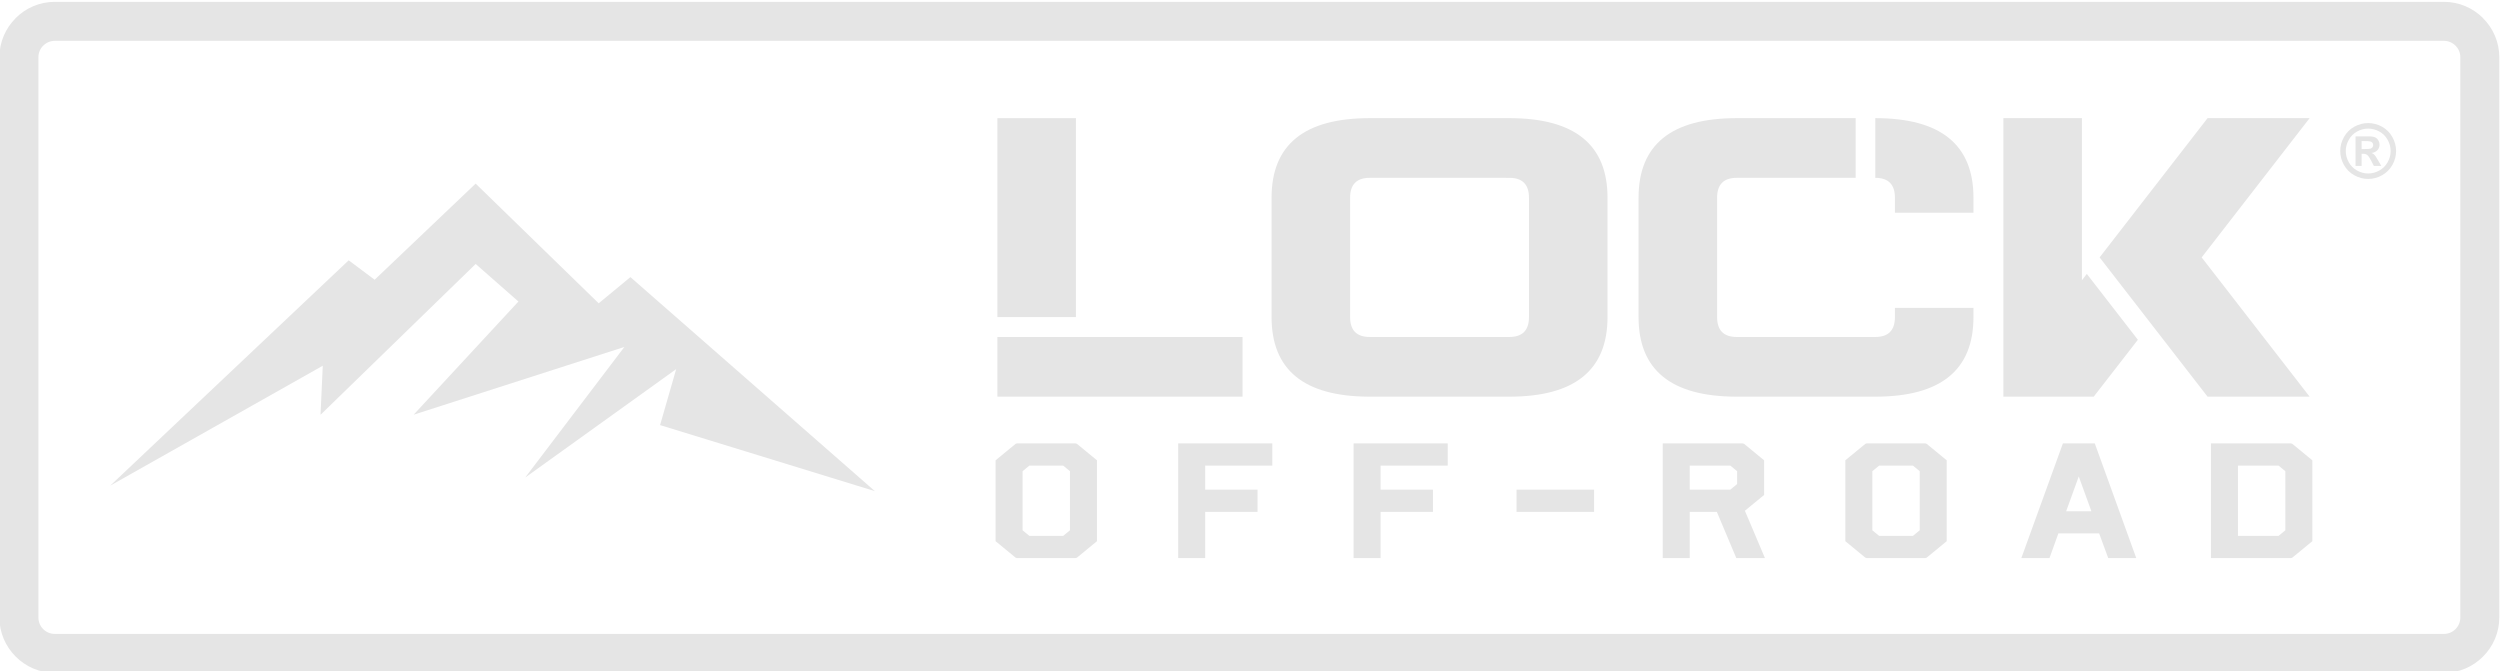 <svg xmlns:xlink="http://www.w3.org/1999/xlink" viewBox="0 0 3878 1041" style="shape-rendering:geometricPrecision; text-rendering:geometricPrecision; image-rendering:optimizeQuality; fill-rule:evenodd; clip-rule:evenodd" version="1.1" height="1.041in" width="3.878in" xml:space="preserve" xmlns="http://www.w3.org/2000/svg">
 <defs>
  <style type="text/css">
   
    .fil0 {fill:#E5E5E5}
    .fil1 {fill:#E5E5E5;fill-rule:nonzero}
   
  </style>
 </defs>
 <g id="Layer_x0020_1">
  <g id="_2047795394048">
   <path d="M85.04 2.85l3705.93 0c23.67,0 45.17,9.66 60.73,25.22l0 0.12c15.56,15.56 25.22,37.03 25.22,60.61l0 869.06c0,23.53 -9.66,44.99 -25.23,60.61l-0.12 0.12c-15.62,15.57 -37.08,25.23 -60.61,25.23l-3705.93 0c-23.53,0 -44.98,-9.66 -60.61,-25.23l-0.12 -0.12c-15.57,-15.62 -25.23,-37.08 -25.23,-60.61l0 -869.06c0,-23.58 9.66,-45.05 25.22,-60.61l0 -0.12c15.56,-15.56 37.06,-25.22 60.73,-25.22zm3705.93 60.48l-3705.93 0c-6.97,0 -13.33,2.88 -17.96,7.5l-0.06 -0.06c-4.59,4.63 -7.44,11 -7.44,18.03l0 869.06c0,7.05 2.83,13.41 7.39,17.96l0.12 0.12c4.55,4.56 10.91,7.39 17.96,7.39l3705.93 0c7.04,0 13.41,-2.83 17.96,-7.39l0.12 -0.12c4.56,-4.55 7.39,-10.91 7.39,-17.96l0 -869.06c0,-7.02 -2.85,-13.4 -7.44,-18.03l-0.06 0.06c-4.63,-4.62 -10.99,-7.5 -17.96,-7.5z" class="fil0"></path>
   <polygon points="500.68,567.33 170.99,753.33 540.87,403.8 581.15,433.93 737.82,284.82 928.69,470.5 977.89,429.85 1357.08,761.85 1023.9,659.4 1048.9,572.56 814.68,740.74 968.54,538.19 641.65,643.27 804.18,467.73 737.86,409.46 497.2,643.41" class="fil0"></polygon>
   <path d="M1575.4 865.02l-31.04 -25.52 0 -125.49 31.04 -25.51 1.98 -0.69 91.2 0 1.98 0.69 31.04 25.51 0 125.49 -31.04 25.52 -1.98 0.69 -91.2 0 -1.98 -0.69zm21.42 -142.8l-10.58 8.69 0 91.68 10.58 8.69 52.38 0 10.53 -8.69 0 -91.68 -10.53 -8.69 -52.38 0zm233.58 -34.41l143.22 0 0 34.41 -104.15 0 0 37.35 81.22 0 0 34.41 -81.22 0 0 71.72 -41.88 0 0 -177.89 2.81 0zm272.1 0l143.22 0 0 34.41 -104.15 0 0 37.35 81.22 0 0 34.41 -81.22 0 0 71.72 -41.88 0 0 -177.89 2.81 0zm252.74 71.76l117.47 0 0 34.41 -120.28 0 0 -34.41 2.81 0zm263.07 106.13l-39.08 0 0 -177.89 124.23 0 1.98 0.69 31.04 25.51 0 53.77 -29.81 24.5 31.09 73.42 -44.4 0 -30.22 -71.72 -42.03 0 0 71.72 -2.81 0zm65.77 -143.48l-62.96 0 0 37.35 62.96 0 10.53 -8.69 0 -19.97 -10.53 -8.69zm209.44 142.8l-31.04 -25.52 0 -125.49 31.04 -25.51 1.98 -0.69 91.2 0 1.98 0.69 31.04 25.51 0 125.49 -31.04 25.52 -1.98 0.69 -91.2 0 -1.98 -0.69zm21.42 -142.8l-10.58 8.69 0 91.68 10.58 8.69 52.38 0 10.54 -8.69 0 -91.68 -10.54 -8.69 -52.38 0zm221.64 140.53l63.39 -174.94 49.46 0c21.53,59.26 42.93,118.58 64.32,177.89l-43.49 0 -14.05 -38.25 -63.29 0 -13.77 38.25 -43.65 0 1.07 -2.95zm68.42 -69.7l39.17 0 -19.6 -53.95 -19.56 53.95zm348.85 72.66l-124.23 0 0 -177.89 124.23 0 1.98 0.69 31.04 25.51 0 125.49 -31.04 25.52 -1.98 0.69zm-19.38 -143.48l-62.96 0 0 109.06 62.96 0 10.53 -8.69 0 -91.68 -10.53 -8.69z" class="fil0"></path>
   <path d="M1668.99 491.87l-121.82 0 0 -308.61 121.82 0 0 308.61zm-121.82 30.86l380.26 0 0 92.58 -380.26 0 0 -92.58z" class="fil0"></path>
   <path d="M2663.56 491.87c0,20.53 10.19,30.86 30.45,30.86l6.7 0 208.24 0c20.27,0 30.45,-10.31 30.45,-30.86l0 -14.26 121.83 0 0 14.26c0,82.24 -50.85,123.44 -152.28,123.44l-208.24 0 -6.7 0 -1.43 0 0 -0.01c-100.6,-0.39 -150.85,-41.56 -150.85,-123.43l0 -185.16c0,-82.27 50.72,-123.44 152.28,-123.44l184.49 0 0 92.58 -184.49 0c-20.26,0 -30.45,10.33 -30.45,30.86l0 185.16zm275.85 -185.16c0,-20.54 -10.18,-30.86 -30.45,-30.86l0 -92.58c101.45,0 152.28,41.2 152.28,123.44l0 23.28 -121.83 0 0 -23.28z" class="fil0"></path>
   <path d="M3415.23 399.29l167.46 216.02 -158.31 0 -167.46 -216.02 167.46 -216.03 158.31 0 -167.46 216.03zm-307.57 -216.03l121.82 0 0 251.52 7.59 -9.9 79.2 102.17 -68.5 88.26 -140.12 0 0 -432.05z" class="fil0"></path>
   <path d="M2371.76 306.71c0,-20.13 -9.79,-30.44 -29.26,-30.85l-6.76 0 0 -0.02 -211 0c-20.26,0 -30.46,10.33 -30.46,30.86l0 185.16c0,20.54 10.19,30.86 30.46,30.86l7.93 0 208.63 0c20.27,0 30.46,-10.32 30.46,-30.86l0 -185.16zm-29.18 -123.44c100.59,0.35 151,41.53 151,123.44l0 185.16c0,82.24 -50.85,123.44 -152.28,123.44l-208.63 0 -7.93 0 -1.81 0 0 -0.01c-100.34,-0.5 -150.47,-41.66 -150.47,-123.43l0 -185.16c0,-82.26 50.73,-123.44 152.28,-123.44l211 0 5.56 0 1.28 0 0 0.01z" class="fil0"></path>
   <path d="M3673.5 190.91c7.43,0 14.56,1.85 21.37,5.58 6.83,3.71 12.2,9.04 16.1,15.97 3.9,6.93 5.85,14.19 5.85,21.78 0,7.55 -1.91,14.73 -5.74,21.59 -3.84,6.83 -9.17,12.16 -16,16 -6.85,3.82 -14.04,5.74 -21.58,5.74 -7.55,0 -14.73,-1.91 -21.59,-5.74 -6.83,-3.84 -12.16,-9.17 -16,-16 -3.82,-6.85 -5.74,-14.04 -5.74,-21.59 0,-7.59 1.95,-14.85 5.85,-21.78 3.9,-6.93 9.27,-12.26 16.1,-15.97 6.81,-3.72 13.94,-5.58 21.37,-5.58zm0.04 8.57c-5.96,0 -11.68,1.48 -17.14,4.46 -5.46,2.97 -9.77,7.24 -12.92,12.82 -3.15,5.56 -4.73,11.41 -4.73,17.49 0,6.06 1.54,11.85 4.61,17.34 3.07,5.5 7.35,9.79 12.86,12.88 5.5,3.09 11.27,4.63 17.31,4.63 6.06,0 11.83,-1.55 17.32,-4.63 5.5,-3.09 9.79,-7.37 12.88,-12.88 3.09,-5.48 4.63,-11.28 4.63,-17.34 0,-6.08 -1.58,-11.93 -4.73,-17.49 -3.15,-5.58 -7.45,-9.85 -12.93,-12.82 -5.5,-2.97 -11.22,-4.46 -17.17,-4.46zm-19.61 57.92l0 -45.87 9.31 0c8.72,0 13.63,0.04 14.67,0.11 3.09,0.25 5.48,0.87 7.2,1.83 1.7,0.94 3.13,2.41 4.28,4.4 1.14,1.97 1.72,4.17 1.72,6.56 0,3.32 -1.08,6.14 -3.24,8.5 -2.16,2.35 -5.19,3.8 -9.09,4.38 1.39,0.52 2.47,1.1 3.22,1.72 0.75,0.62 1.8,1.8 3.11,3.52 0.35,0.46 1.46,2.31 3.4,5.6l5.39 9.25 -11.58 0 -3.8 -7.47c-2.57,-5 -4.69,-8.17 -6.37,-9.46 -1.7,-1.29 -3.82,-1.95 -6.41,-1.95l-2.41 0 0 18.88 -9.38 0zm9.38 -26.18l3.77 0c5.37,0 8.7,-0.21 10,-0.62 1.29,-0.4 2.31,-1.12 3.07,-2.14 0.76,-1.02 1.12,-2.18 1.12,-3.49 0,-1.26 -0.37,-2.4 -1.1,-3.38 -0.73,-0.98 -1.78,-1.7 -3.13,-2.12 -1.35,-0.43 -4.67,-0.64 -9.96,-0.64l-3.77 0 0 12.39z" class="fil1"></path>
  </g>
 </g>
</svg>
